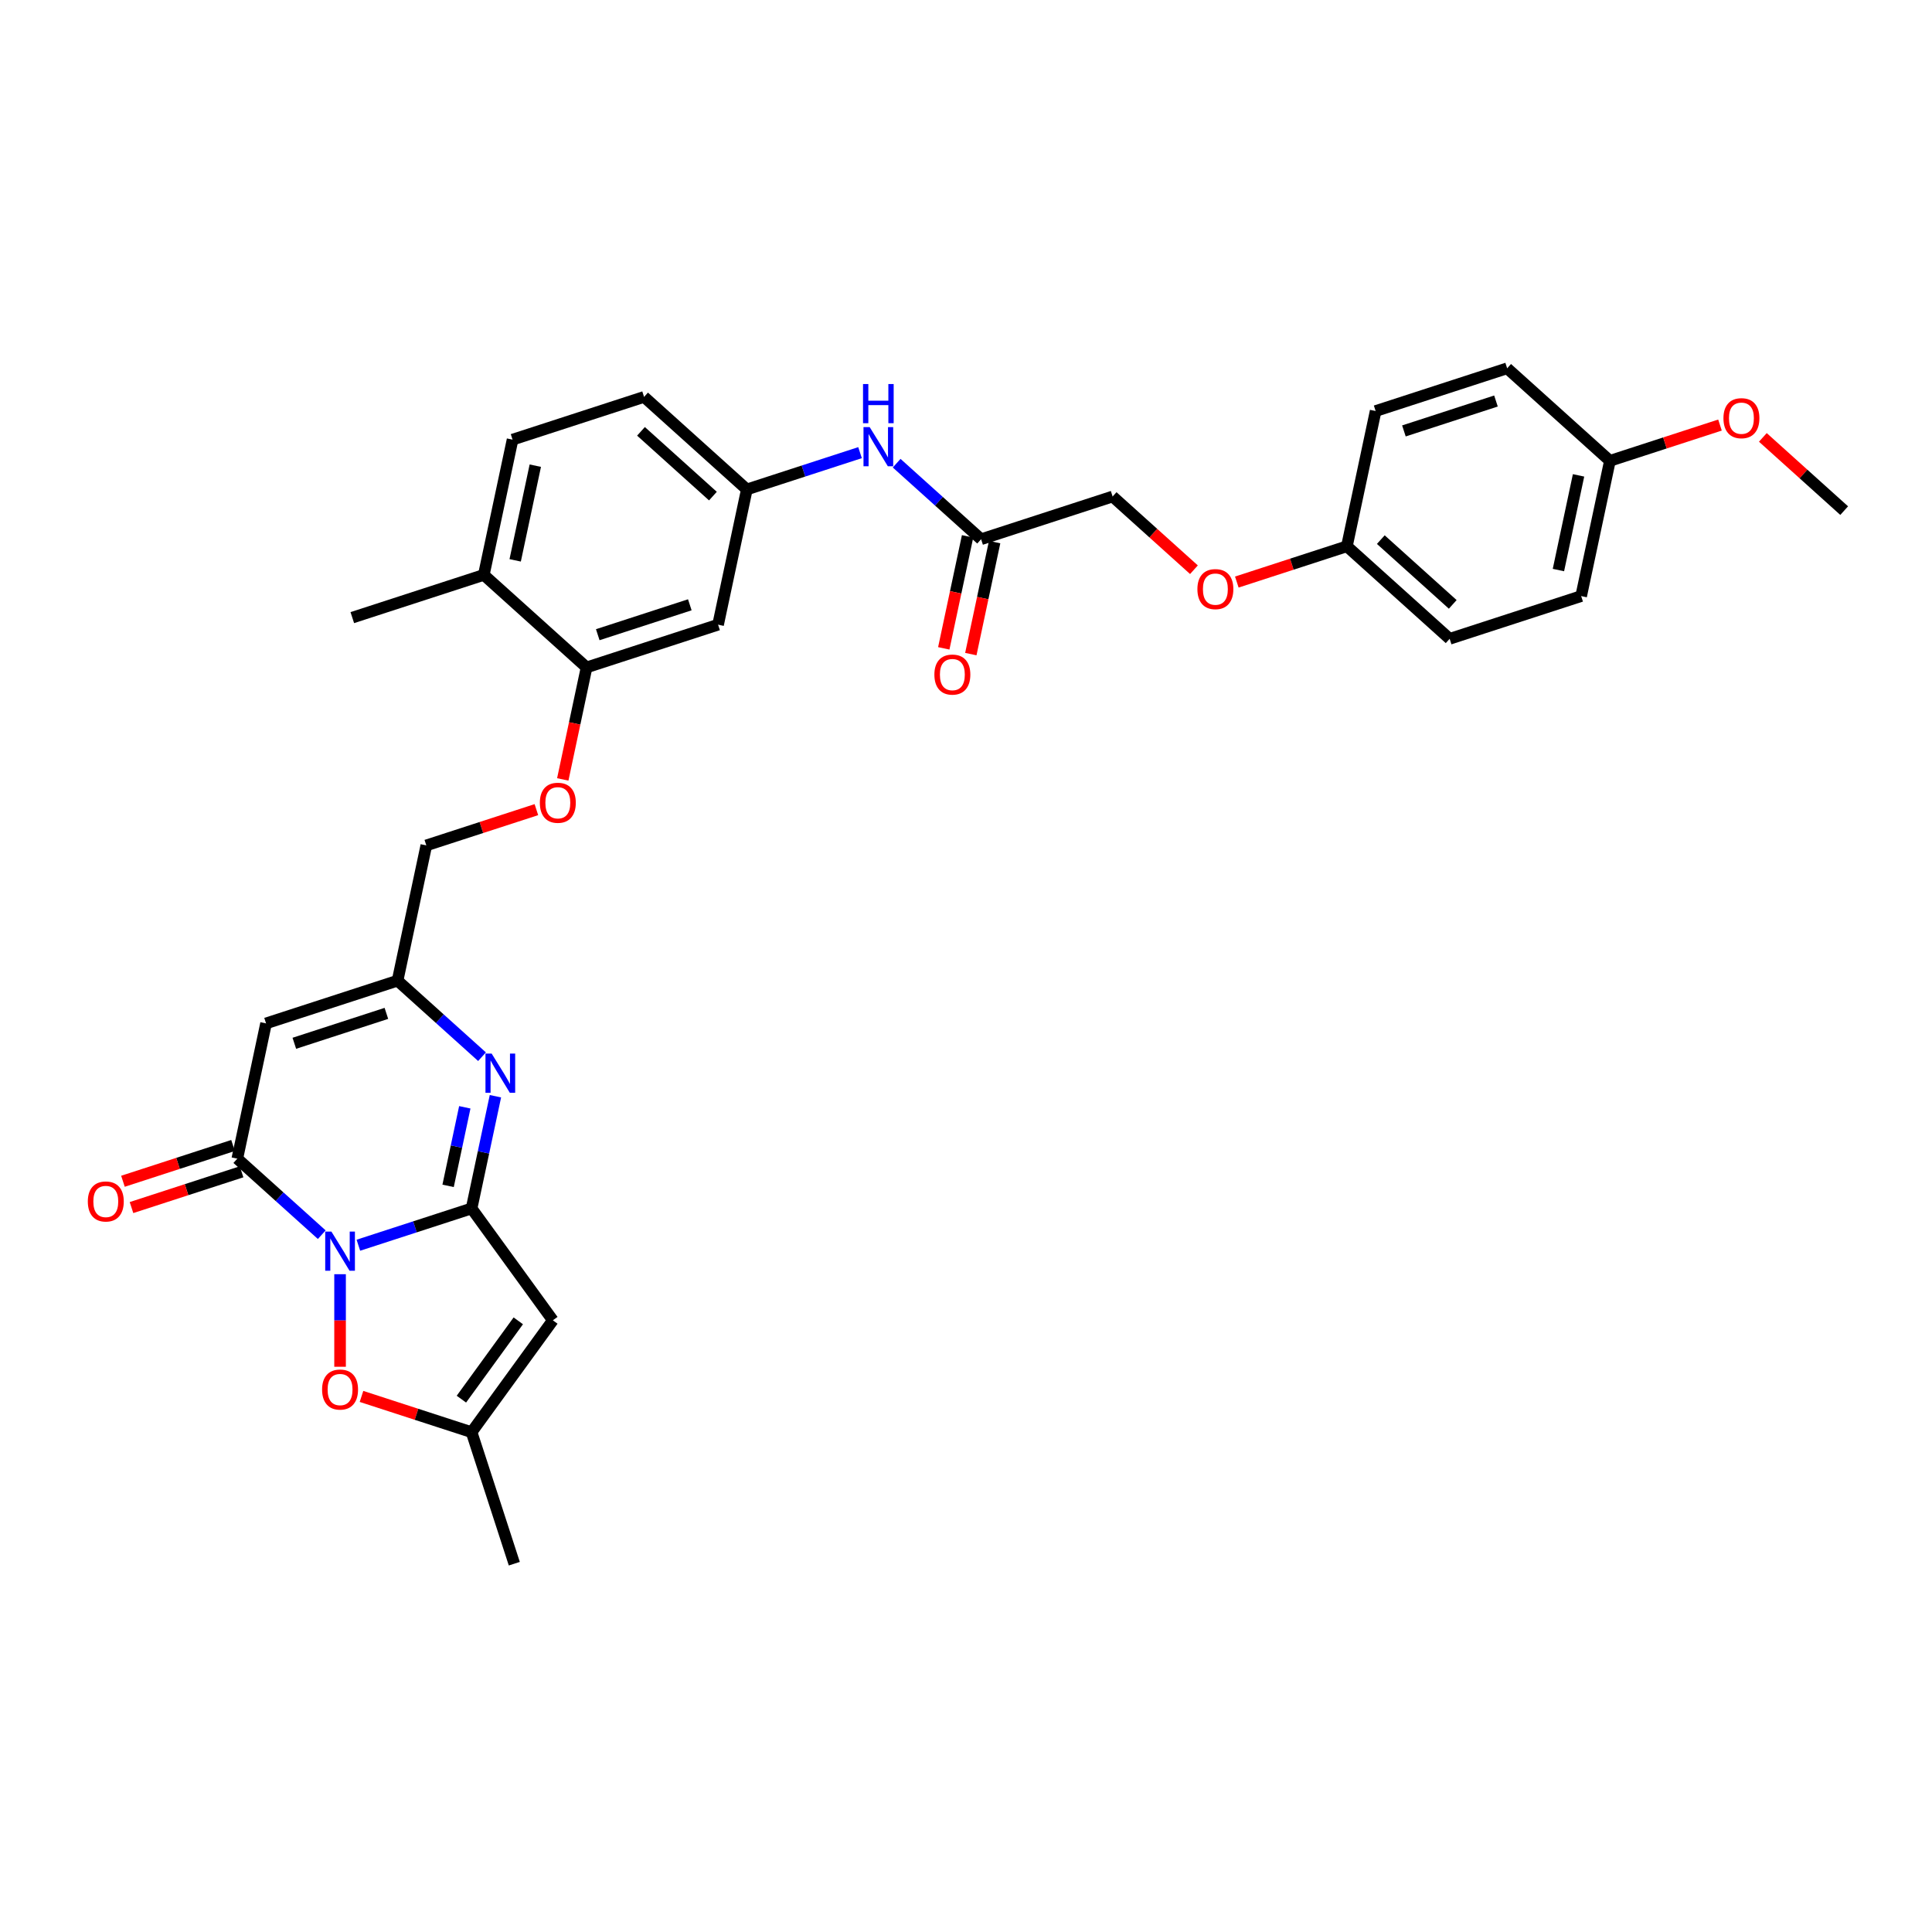 <?xml version='1.0' encoding='iso-8859-1'?>
<svg version='1.1' baseProfile='full'
              xmlns='http://www.w3.org/2000/svg'
                      xmlns:rdkit='http://www.rdkit.org/xml'
                      xmlns:xlink='http://www.w3.org/1999/xlink'
                  xml:space='preserve'
width='1000px' height='1000px' viewBox='0 0 1000 1000'>
<!-- END OF HEADER -->
<rect style='opacity:1.0;fill:#FFFFFF;stroke:none' width='1000' height='1000' x='0' y='0'> </rect>
<path class='bond-0' d='M 185.494,644.527 L 214.79,635.008' style='fill:none;fill-rule:evenodd;stroke:#0000FF;stroke-width:6px;stroke-linecap:butt;stroke-linejoin:miter;stroke-opacity:1' />
<path class='bond-0' d='M 214.79,635.008 L 244.087,625.489' style='fill:none;fill-rule:evenodd;stroke:#000000;stroke-width:6px;stroke-linecap:butt;stroke-linejoin:miter;stroke-opacity:1' />
<path class='bond-1' d='M 166.541,639.074 L 144.685,619.394' style='fill:none;fill-rule:evenodd;stroke:#0000FF;stroke-width:6px;stroke-linecap:butt;stroke-linejoin:miter;stroke-opacity:1' />
<path class='bond-1' d='M 144.685,619.394 L 122.829,599.715' style='fill:none;fill-rule:evenodd;stroke:#000000;stroke-width:6px;stroke-linecap:butt;stroke-linejoin:miter;stroke-opacity:1' />
<path class='bond-5' d='M 176.018,659.53 L 176.018,683.484' style='fill:none;fill-rule:evenodd;stroke:#0000FF;stroke-width:6px;stroke-linecap:butt;stroke-linejoin:miter;stroke-opacity:1' />
<path class='bond-5' d='M 176.018,683.484 L 176.018,707.438' style='fill:none;fill-rule:evenodd;stroke:#FF0000;stroke-width:6px;stroke-linecap:butt;stroke-linejoin:miter;stroke-opacity:1' />
<path class='bond-2' d='M 244.087,625.489 L 250.26,596.447' style='fill:none;fill-rule:evenodd;stroke:#000000;stroke-width:6px;stroke-linecap:butt;stroke-linejoin:miter;stroke-opacity:1' />
<path class='bond-2' d='M 250.26,596.447 L 256.433,567.404' style='fill:none;fill-rule:evenodd;stroke:#0000FF;stroke-width:6px;stroke-linecap:butt;stroke-linejoin:miter;stroke-opacity:1' />
<path class='bond-2' d='M 231.937,613.8 L 236.259,593.471' style='fill:none;fill-rule:evenodd;stroke:#000000;stroke-width:6px;stroke-linecap:butt;stroke-linejoin:miter;stroke-opacity:1' />
<path class='bond-2' d='M 236.259,593.471 L 240.58,573.141' style='fill:none;fill-rule:evenodd;stroke:#0000FF;stroke-width:6px;stroke-linecap:butt;stroke-linejoin:miter;stroke-opacity:1' />
<path class='bond-3' d='M 244.087,625.489 L 286.157,683.393' style='fill:none;fill-rule:evenodd;stroke:#000000;stroke-width:6px;stroke-linecap:butt;stroke-linejoin:miter;stroke-opacity:1' />
<path class='bond-4' d='M 122.829,599.715 L 137.709,529.706' style='fill:none;fill-rule:evenodd;stroke:#000000;stroke-width:6px;stroke-linecap:butt;stroke-linejoin:miter;stroke-opacity:1' />
<path class='bond-12' d='M 120.617,592.908 L 92.129,602.164' style='fill:none;fill-rule:evenodd;stroke:#000000;stroke-width:6px;stroke-linecap:butt;stroke-linejoin:miter;stroke-opacity:1' />
<path class='bond-12' d='M 92.129,602.164 L 63.641,611.42' style='fill:none;fill-rule:evenodd;stroke:#FF0000;stroke-width:6px;stroke-linecap:butt;stroke-linejoin:miter;stroke-opacity:1' />
<path class='bond-12' d='M 125.04,606.522 L 96.552,615.778' style='fill:none;fill-rule:evenodd;stroke:#000000;stroke-width:6px;stroke-linecap:butt;stroke-linejoin:miter;stroke-opacity:1' />
<path class='bond-12' d='M 96.552,615.778 L 68.064,625.034' style='fill:none;fill-rule:evenodd;stroke:#FF0000;stroke-width:6px;stroke-linecap:butt;stroke-linejoin:miter;stroke-opacity:1' />
<path class='bond-33' d='M 249.492,546.948 L 227.635,527.268' style='fill:none;fill-rule:evenodd;stroke:#0000FF;stroke-width:6px;stroke-linecap:butt;stroke-linejoin:miter;stroke-opacity:1' />
<path class='bond-33' d='M 227.635,527.268 L 205.779,507.589' style='fill:none;fill-rule:evenodd;stroke:#000000;stroke-width:6px;stroke-linecap:butt;stroke-linejoin:miter;stroke-opacity:1' />
<path class='bond-32' d='M 286.157,683.393 L 244.087,741.296' style='fill:none;fill-rule:evenodd;stroke:#000000;stroke-width:6px;stroke-linecap:butt;stroke-linejoin:miter;stroke-opacity:1' />
<path class='bond-32' d='M 268.265,683.664 L 238.817,724.197' style='fill:none;fill-rule:evenodd;stroke:#000000;stroke-width:6px;stroke-linecap:butt;stroke-linejoin:miter;stroke-opacity:1' />
<path class='bond-6' d='M 137.709,529.706 L 205.779,507.589' style='fill:none;fill-rule:evenodd;stroke:#000000;stroke-width:6px;stroke-linecap:butt;stroke-linejoin:miter;stroke-opacity:1' />
<path class='bond-6' d='M 152.343,540.002 L 199.992,524.52' style='fill:none;fill-rule:evenodd;stroke:#000000;stroke-width:6px;stroke-linecap:butt;stroke-linejoin:miter;stroke-opacity:1' />
<path class='bond-7' d='M 187.111,722.784 L 215.599,732.04' style='fill:none;fill-rule:evenodd;stroke:#FF0000;stroke-width:6px;stroke-linecap:butt;stroke-linejoin:miter;stroke-opacity:1' />
<path class='bond-7' d='M 215.599,732.04 L 244.087,741.296' style='fill:none;fill-rule:evenodd;stroke:#000000;stroke-width:6px;stroke-linecap:butt;stroke-linejoin:miter;stroke-opacity:1' />
<path class='bond-17' d='M 205.779,507.589 L 220.66,437.58' style='fill:none;fill-rule:evenodd;stroke:#000000;stroke-width:6px;stroke-linecap:butt;stroke-linejoin:miter;stroke-opacity:1' />
<path class='bond-29' d='M 244.087,741.296 L 266.204,809.366' style='fill:none;fill-rule:evenodd;stroke:#000000;stroke-width:6px;stroke-linecap:butt;stroke-linejoin:miter;stroke-opacity:1' />
<path class='bond-8' d='M 303.61,345.454 L 297.449,374.44' style='fill:none;fill-rule:evenodd;stroke:#000000;stroke-width:6px;stroke-linecap:butt;stroke-linejoin:miter;stroke-opacity:1' />
<path class='bond-8' d='M 297.449,374.44 L 291.288,403.425' style='fill:none;fill-rule:evenodd;stroke:#FF0000;stroke-width:6px;stroke-linecap:butt;stroke-linejoin:miter;stroke-opacity:1' />
<path class='bond-9' d='M 303.61,345.454 L 371.68,323.337' style='fill:none;fill-rule:evenodd;stroke:#000000;stroke-width:6px;stroke-linecap:butt;stroke-linejoin:miter;stroke-opacity:1' />
<path class='bond-9' d='M 309.397,328.523 L 357.046,313.041' style='fill:none;fill-rule:evenodd;stroke:#000000;stroke-width:6px;stroke-linecap:butt;stroke-linejoin:miter;stroke-opacity:1' />
<path class='bond-15' d='M 303.61,345.454 L 250.422,297.563' style='fill:none;fill-rule:evenodd;stroke:#000000;stroke-width:6px;stroke-linecap:butt;stroke-linejoin:miter;stroke-opacity:1' />
<path class='bond-13' d='M 371.68,323.337 L 386.561,253.329' style='fill:none;fill-rule:evenodd;stroke:#000000;stroke-width:6px;stroke-linecap:butt;stroke-linejoin:miter;stroke-opacity:1' />
<path class='bond-10' d='M 507.819,279.103 L 485.963,259.423' style='fill:none;fill-rule:evenodd;stroke:#000000;stroke-width:6px;stroke-linecap:butt;stroke-linejoin:miter;stroke-opacity:1' />
<path class='bond-10' d='M 485.963,259.423 L 464.107,239.744' style='fill:none;fill-rule:evenodd;stroke:#0000FF;stroke-width:6px;stroke-linecap:butt;stroke-linejoin:miter;stroke-opacity:1' />
<path class='bond-16' d='M 500.819,277.615 L 494.658,306.6' style='fill:none;fill-rule:evenodd;stroke:#000000;stroke-width:6px;stroke-linecap:butt;stroke-linejoin:miter;stroke-opacity:1' />
<path class='bond-16' d='M 494.658,306.6 L 488.497,335.585' style='fill:none;fill-rule:evenodd;stroke:#FF0000;stroke-width:6px;stroke-linecap:butt;stroke-linejoin:miter;stroke-opacity:1' />
<path class='bond-16' d='M 514.82,280.591 L 508.659,309.576' style='fill:none;fill-rule:evenodd;stroke:#000000;stroke-width:6px;stroke-linecap:butt;stroke-linejoin:miter;stroke-opacity:1' />
<path class='bond-16' d='M 508.659,309.576 L 502.498,338.561' style='fill:none;fill-rule:evenodd;stroke:#FF0000;stroke-width:6px;stroke-linecap:butt;stroke-linejoin:miter;stroke-opacity:1' />
<path class='bond-20' d='M 507.819,279.103 L 575.889,256.986' style='fill:none;fill-rule:evenodd;stroke:#000000;stroke-width:6px;stroke-linecap:butt;stroke-linejoin:miter;stroke-opacity:1' />
<path class='bond-11' d='M 445.154,234.29 L 415.858,243.81' style='fill:none;fill-rule:evenodd;stroke:#0000FF;stroke-width:6px;stroke-linecap:butt;stroke-linejoin:miter;stroke-opacity:1' />
<path class='bond-11' d='M 415.858,243.81 L 386.561,253.329' style='fill:none;fill-rule:evenodd;stroke:#000000;stroke-width:6px;stroke-linecap:butt;stroke-linejoin:miter;stroke-opacity:1' />
<path class='bond-34' d='M 386.561,253.329 L 333.372,205.437' style='fill:none;fill-rule:evenodd;stroke:#000000;stroke-width:6px;stroke-linecap:butt;stroke-linejoin:miter;stroke-opacity:1' />
<path class='bond-34' d='M 369.004,256.783 L 331.772,223.259' style='fill:none;fill-rule:evenodd;stroke:#000000;stroke-width:6px;stroke-linecap:butt;stroke-linejoin:miter;stroke-opacity:1' />
<path class='bond-14' d='M 277.636,419.068 L 249.148,428.324' style='fill:none;fill-rule:evenodd;stroke:#FF0000;stroke-width:6px;stroke-linecap:butt;stroke-linejoin:miter;stroke-opacity:1' />
<path class='bond-14' d='M 249.148,428.324 L 220.66,437.58' style='fill:none;fill-rule:evenodd;stroke:#000000;stroke-width:6px;stroke-linecap:butt;stroke-linejoin:miter;stroke-opacity:1' />
<path class='bond-18' d='M 250.422,297.563 L 265.302,227.554' style='fill:none;fill-rule:evenodd;stroke:#000000;stroke-width:6px;stroke-linecap:butt;stroke-linejoin:miter;stroke-opacity:1' />
<path class='bond-18' d='M 266.655,290.038 L 277.072,241.032' style='fill:none;fill-rule:evenodd;stroke:#000000;stroke-width:6px;stroke-linecap:butt;stroke-linejoin:miter;stroke-opacity:1' />
<path class='bond-30' d='M 250.422,297.563 L 182.352,319.68' style='fill:none;fill-rule:evenodd;stroke:#000000;stroke-width:6px;stroke-linecap:butt;stroke-linejoin:miter;stroke-opacity:1' />
<path class='bond-22' d='M 265.302,227.554 L 333.372,205.437' style='fill:none;fill-rule:evenodd;stroke:#000000;stroke-width:6px;stroke-linecap:butt;stroke-linejoin:miter;stroke-opacity:1' />
<path class='bond-19' d='M 617.984,294.888 L 596.937,275.937' style='fill:none;fill-rule:evenodd;stroke:#FF0000;stroke-width:6px;stroke-linecap:butt;stroke-linejoin:miter;stroke-opacity:1' />
<path class='bond-19' d='M 596.937,275.937 L 575.889,256.986' style='fill:none;fill-rule:evenodd;stroke:#000000;stroke-width:6px;stroke-linecap:butt;stroke-linejoin:miter;stroke-opacity:1' />
<path class='bond-21' d='M 640.172,301.273 L 668.66,292.016' style='fill:none;fill-rule:evenodd;stroke:#FF0000;stroke-width:6px;stroke-linecap:butt;stroke-linejoin:miter;stroke-opacity:1' />
<path class='bond-21' d='M 668.66,292.016 L 697.148,282.76' style='fill:none;fill-rule:evenodd;stroke:#000000;stroke-width:6px;stroke-linecap:butt;stroke-linejoin:miter;stroke-opacity:1' />
<path class='bond-24' d='M 697.148,282.76 L 712.028,212.751' style='fill:none;fill-rule:evenodd;stroke:#000000;stroke-width:6px;stroke-linecap:butt;stroke-linejoin:miter;stroke-opacity:1' />
<path class='bond-25' d='M 697.148,282.76 L 750.336,330.652' style='fill:none;fill-rule:evenodd;stroke:#000000;stroke-width:6px;stroke-linecap:butt;stroke-linejoin:miter;stroke-opacity:1' />
<path class='bond-25' d='M 714.704,279.306 L 751.936,312.83' style='fill:none;fill-rule:evenodd;stroke:#000000;stroke-width:6px;stroke-linecap:butt;stroke-linejoin:miter;stroke-opacity:1' />
<path class='bond-23' d='M 833.287,238.526 L 818.406,308.534' style='fill:none;fill-rule:evenodd;stroke:#000000;stroke-width:6px;stroke-linecap:butt;stroke-linejoin:miter;stroke-opacity:1' />
<path class='bond-23' d='M 817.053,246.051 L 806.637,295.057' style='fill:none;fill-rule:evenodd;stroke:#000000;stroke-width:6px;stroke-linecap:butt;stroke-linejoin:miter;stroke-opacity:1' />
<path class='bond-28' d='M 833.287,238.526 L 861.775,229.269' style='fill:none;fill-rule:evenodd;stroke:#000000;stroke-width:6px;stroke-linecap:butt;stroke-linejoin:miter;stroke-opacity:1' />
<path class='bond-28' d='M 861.775,229.269 L 890.263,220.013' style='fill:none;fill-rule:evenodd;stroke:#FF0000;stroke-width:6px;stroke-linecap:butt;stroke-linejoin:miter;stroke-opacity:1' />
<path class='bond-35' d='M 833.287,238.526 L 780.098,190.634' style='fill:none;fill-rule:evenodd;stroke:#000000;stroke-width:6px;stroke-linecap:butt;stroke-linejoin:miter;stroke-opacity:1' />
<path class='bond-27' d='M 712.028,212.751 L 780.098,190.634' style='fill:none;fill-rule:evenodd;stroke:#000000;stroke-width:6px;stroke-linecap:butt;stroke-linejoin:miter;stroke-opacity:1' />
<path class='bond-27' d='M 726.662,223.048 L 774.311,207.566' style='fill:none;fill-rule:evenodd;stroke:#000000;stroke-width:6px;stroke-linecap:butt;stroke-linejoin:miter;stroke-opacity:1' />
<path class='bond-26' d='M 750.336,330.652 L 818.406,308.534' style='fill:none;fill-rule:evenodd;stroke:#000000;stroke-width:6px;stroke-linecap:butt;stroke-linejoin:miter;stroke-opacity:1' />
<path class='bond-31' d='M 912.45,226.397 L 933.498,245.349' style='fill:none;fill-rule:evenodd;stroke:#FF0000;stroke-width:6px;stroke-linecap:butt;stroke-linejoin:miter;stroke-opacity:1' />
<path class='bond-31' d='M 933.498,245.349 L 954.545,264.3' style='fill:none;fill-rule:evenodd;stroke:#000000;stroke-width:6px;stroke-linecap:butt;stroke-linejoin:miter;stroke-opacity:1' />
<path  class='atom-0' d='M 171.537 637.472
L 178.179 648.207
Q 178.837 649.267, 179.897 651.185
Q 180.956 653.103, 181.013 653.218
L 181.013 637.472
L 183.704 637.472
L 183.704 657.741
L 180.927 657.741
L 173.799 646.003
Q 172.969 644.629, 172.081 643.054
Q 171.222 641.48, 170.964 640.993
L 170.964 657.741
L 168.331 657.741
L 168.331 637.472
L 171.537 637.472
' fill='#0000FF'/>
<path  class='atom-3' d='M 254.488 545.346
L 261.129 556.082
Q 261.788 557.141, 262.847 559.059
Q 263.907 560.977, 263.964 561.092
L 263.964 545.346
L 266.655 545.346
L 266.655 565.615
L 263.878 565.615
L 256.749 553.877
Q 255.919 552.503, 255.031 550.928
Q 254.173 549.354, 253.915 548.867
L 253.915 565.615
L 251.281 565.615
L 251.281 545.346
L 254.488 545.346
' fill='#0000FF'/>
<path  class='atom-6' d='M 166.713 719.236
Q 166.713 714.369, 169.118 711.649
Q 171.523 708.93, 176.018 708.93
Q 180.512 708.93, 182.917 711.649
Q 185.322 714.369, 185.322 719.236
Q 185.322 724.16, 182.889 726.966
Q 180.455 729.743, 176.018 729.743
Q 171.551 729.743, 169.118 726.966
Q 166.713 724.189, 166.713 719.236
M 176.018 727.453
Q 179.109 727.453, 180.77 725.391
Q 182.459 723.302, 182.459 719.236
Q 182.459 715.257, 180.77 713.253
Q 179.109 711.22, 176.018 711.22
Q 172.926 711.22, 171.236 713.224
Q 169.576 715.228, 169.576 719.236
Q 169.576 723.33, 171.236 725.391
Q 172.926 727.453, 176.018 727.453
' fill='#FF0000'/>
<path  class='atom-12' d='M 450.15 221.077
L 456.792 231.813
Q 457.45 232.872, 458.51 234.79
Q 459.569 236.708, 459.626 236.823
L 459.626 221.077
L 462.317 221.077
L 462.317 241.346
L 459.54 241.346
L 452.412 229.608
Q 451.582 228.234, 450.694 226.659
Q 449.835 225.085, 449.577 224.598
L 449.577 241.346
L 446.944 241.346
L 446.944 221.077
L 450.15 221.077
' fill='#0000FF'/>
<path  class='atom-12' d='M 446.7 198.78
L 449.449 198.78
L 449.449 207.398
L 459.812 207.398
L 459.812 198.78
L 462.561 198.78
L 462.561 219.05
L 459.812 219.05
L 459.812 209.688
L 449.449 209.688
L 449.449 219.05
L 446.7 219.05
L 446.7 198.78
' fill='#0000FF'/>
<path  class='atom-13' d='M 45.455 621.889
Q 45.455 617.022, 47.859 614.302
Q 50.264 611.583, 54.759 611.583
Q 59.254 611.583, 61.659 614.302
Q 64.063 617.022, 64.063 621.889
Q 64.063 626.813, 61.63 629.619
Q 59.197 632.396, 54.759 632.396
Q 50.293 632.396, 47.859 629.619
Q 45.455 626.842, 45.455 621.889
M 54.759 630.106
Q 57.851 630.106, 59.511 628.044
Q 61.2 625.955, 61.2 621.889
Q 61.2 617.91, 59.511 615.906
Q 57.851 613.873, 54.759 613.873
Q 51.667 613.873, 49.978 615.877
Q 48.318 617.881, 48.318 621.889
Q 48.318 625.983, 49.978 628.044
Q 51.667 630.106, 54.759 630.106
' fill='#FF0000'/>
<path  class='atom-15' d='M 279.425 415.52
Q 279.425 410.653, 281.83 407.934
Q 284.235 405.214, 288.73 405.214
Q 293.224 405.214, 295.629 407.934
Q 298.034 410.653, 298.034 415.52
Q 298.034 420.445, 295.601 423.25
Q 293.167 426.027, 288.73 426.027
Q 284.263 426.027, 281.83 423.25
Q 279.425 420.473, 279.425 415.52
M 288.73 423.737
Q 291.822 423.737, 293.482 421.676
Q 295.171 419.586, 295.171 415.52
Q 295.171 411.541, 293.482 409.537
Q 291.822 407.504, 288.73 407.504
Q 285.638 407.504, 283.949 409.508
Q 282.288 411.512, 282.288 415.52
Q 282.288 419.614, 283.949 421.676
Q 285.638 423.737, 288.73 423.737
' fill='#FF0000'/>
<path  class='atom-17' d='M 483.634 349.169
Q 483.634 344.302, 486.039 341.582
Q 488.444 338.862, 492.939 338.862
Q 497.433 338.862, 499.838 341.582
Q 502.243 344.302, 502.243 349.169
Q 502.243 354.093, 499.81 356.899
Q 497.376 359.676, 492.939 359.676
Q 488.472 359.676, 486.039 356.899
Q 483.634 354.122, 483.634 349.169
M 492.939 357.385
Q 496.031 357.385, 497.691 355.324
Q 499.38 353.234, 499.38 349.169
Q 499.38 345.189, 497.691 343.185
Q 496.031 341.153, 492.939 341.153
Q 489.847 341.153, 488.158 343.157
Q 486.497 345.161, 486.497 349.169
Q 486.497 353.263, 488.158 355.324
Q 489.847 357.385, 492.939 357.385
' fill='#FF0000'/>
<path  class='atom-20' d='M 619.773 304.934
Q 619.773 300.068, 622.178 297.348
Q 624.583 294.628, 629.078 294.628
Q 633.573 294.628, 635.978 297.348
Q 638.382 300.068, 638.382 304.934
Q 638.382 309.859, 635.949 312.664
Q 633.515 315.441, 629.078 315.441
Q 624.612 315.441, 622.178 312.664
Q 619.773 309.887, 619.773 304.934
M 629.078 313.151
Q 632.17 313.151, 633.83 311.09
Q 635.519 309, 635.519 304.934
Q 635.519 300.955, 633.83 298.951
Q 632.17 296.918, 629.078 296.918
Q 625.986 296.918, 624.297 298.922
Q 622.636 300.926, 622.636 304.934
Q 622.636 309.028, 624.297 311.09
Q 625.986 313.151, 629.078 313.151
' fill='#FF0000'/>
<path  class='atom-29' d='M 892.052 216.466
Q 892.052 211.599, 894.457 208.879
Q 896.862 206.159, 901.357 206.159
Q 905.851 206.159, 908.256 208.879
Q 910.661 211.599, 910.661 216.466
Q 910.661 221.39, 908.228 224.196
Q 905.794 226.973, 901.357 226.973
Q 896.89 226.973, 894.457 224.196
Q 892.052 221.419, 892.052 216.466
M 901.357 224.682
Q 904.449 224.682, 906.109 222.621
Q 907.798 220.531, 907.798 216.466
Q 907.798 212.486, 906.109 210.482
Q 904.449 208.45, 901.357 208.45
Q 898.265 208.45, 896.576 210.454
Q 894.915 212.458, 894.915 216.466
Q 894.915 220.56, 896.576 222.621
Q 898.265 224.682, 901.357 224.682
' fill='#FF0000'/>
</svg>
